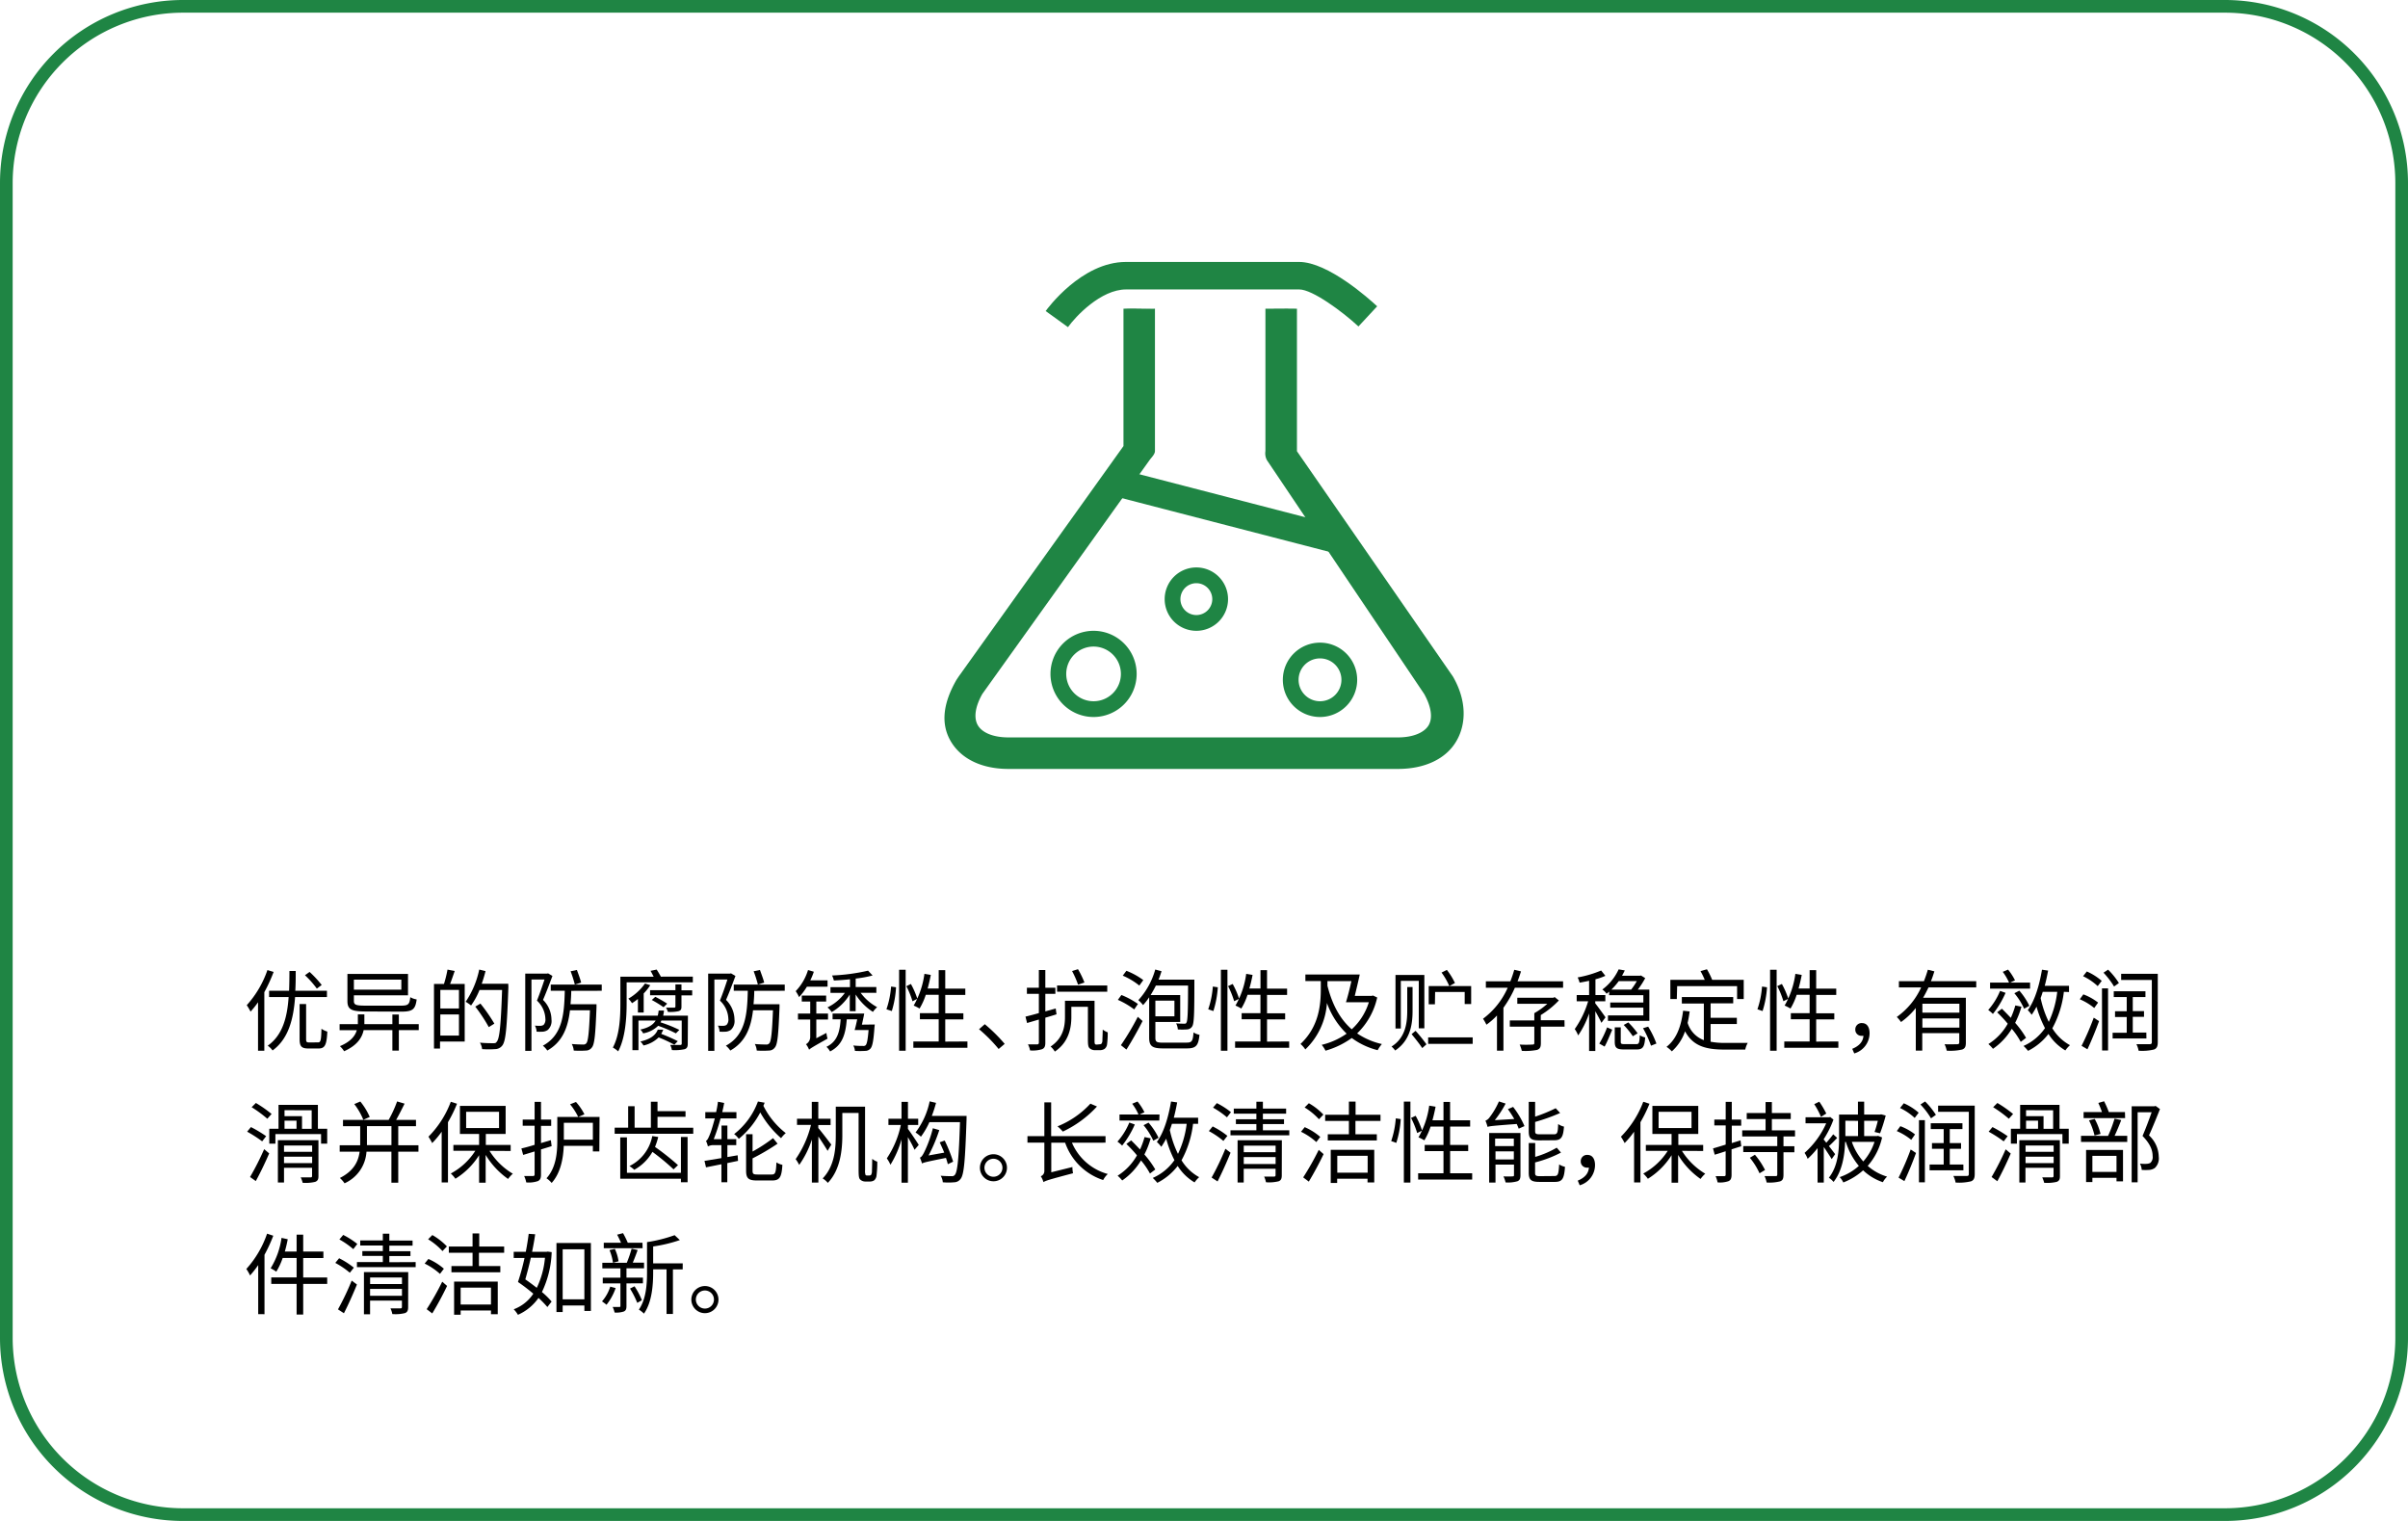 <svg id="图层_1" data-name="图层 1" xmlns="http://www.w3.org/2000/svg" viewBox="0 0 570 360"><defs><style>.cls-1{fill:#272636;}.cls-2{fill:#1f8544;}</style></defs><path d="M64.77,230.05a37,37,0,0,1-2.2,4.79v13.87H61.08V237.23a22.1,22.1,0,0,1-1.77,2.22,13.19,13.19,0,0,0-.9-1.53,24,24,0,0,0,4.89-8.31ZM69.85,236c-.37,5.14-1.53,9.87-5.33,12.64a4.75,4.75,0,0,0-1.15-1.13C66.94,245,68,240.69,68.32,236H63.7V234.5h4.73c.06-1.55.08-3.13.08-4.68H70c0,1.55,0,3.13-.1,4.68h7.49V236Zm5.44,10.73c.61,0,.74-.48.8-3.23a5,5,0,0,0,1.39.67c-.15,3.13-.55,4-2.06,4H73c-1.63,0-2.08-.51-2.08-2.21v-8.31h1.54v8.31c0,.63.1.78.73.78ZM75,234a22.08,22.08,0,0,0-2.81-3.17l1.09-.78a25.59,25.59,0,0,1,2.87,3.09Z"/><path d="M99.12,243.82H94.41v4.85H92.88v-4.85h-6.8c-.38,1.79-1.51,3.61-4.62,5a6.08,6.08,0,0,0-1-1.2c2.56-1.07,3.61-2.43,4-3.78H80.39v-1.43h4.32c0-.23,0-.44,0-.63v-1.68h1.54v1.73c0,.19,0,.37,0,.58h6.63v-2.28h1.53v2.28h4.71Zm-12.47-4.41c-3.43,0-4.41-.44-4.41-2.47v-6.41H96.58v5.06H83.77v1.32c0,.91.42,1.12,2.77,1.12h8.4c1.72,0,2-.32,2.18-2a4.38,4.38,0,0,0,1.51.53c-.31,2.33-.92,2.89-3.65,2.89Zm-2.88-7.53v2.37H95v-2.37Z"/><path d="M107.64,229.82c-.36,1-.74,2.18-1.1,3.08H110v13.63h-5.84v1.66h-1.43V232.9h2.36a26.76,26.76,0,0,0,.84-3.4Zm1,4.49h-4.41v4.39h4.41Zm0,10.81v-5h-4.41v5Zm11.7-11.48c-.34,9.57-.61,12.81-1.45,13.84a2.14,2.14,0,0,1-1.66.84,21.9,21.9,0,0,1-3.11,0,3.62,3.62,0,0,0-.52-1.53c1.36.13,2.62.13,3.1.13s.65,0,.86-.32c.7-.73,1-3.92,1.29-12.28h-5.34a17.71,17.71,0,0,1-2,3.67,12,12,0,0,0-1.28-.88,21.37,21.37,0,0,0,3.21-7.62l1.49.36a30.88,30.88,0,0,1-.9,3h6.28Zm-4.64,9.47a36.84,36.84,0,0,0-3.2-4.85l1.22-.72a40.26,40.26,0,0,1,3.3,4.75Z"/><path d="M130.77,231c-.66,1.77-1.5,4-2.23,5.67a6.61,6.61,0,0,1,2,4.64,2.86,2.86,0,0,1-.86,2.46,2.49,2.49,0,0,1-1.13.42,13,13,0,0,1-1.53,0,3.36,3.36,0,0,0-.4-1.43,13,13,0,0,0,1.32.05,1.74,1.74,0,0,0,.72-.21,1.83,1.83,0,0,0,.44-1.45,6.12,6.12,0,0,0-2-4.31c.63-1.55,1.32-3.55,1.79-5h-3.09v16.89h-1.47V230.45h5.17l.23-.07Zm4.45,3.53c0,1.09-.09,2.14-.17,3.17h6.15v.72c-.25,6.46-.46,8.79-1.11,9.53a1.75,1.75,0,0,1-1.43.71,20.49,20.49,0,0,1-2.85,0,3.82,3.82,0,0,0-.47-1.55c1.14.1,2.23.12,2.65.12a.88.88,0,0,0,.78-.27c.44-.46.67-2.48.88-7.83h-4.73c-.48,4.07-1.76,7.5-5.37,9.53a5.17,5.17,0,0,0-1.05-1.15c4.64-2.5,5.06-7.39,5.19-13h-3.32v-1.47h12.07v1.47Zm1.34-4.95c.36,1,.84,2.26,1,3l-1.49.46a30.15,30.15,0,0,0-1-3.15Z"/><path d="M164,231.16v1.35H148.33v5c0,3.28-.27,8.13-2,11.34a6.27,6.27,0,0,0-1.26-.9c1.64-3.05,1.78-7.35,1.78-10.44v-6.34h7.88c-.26-.46-.51-1-.74-1.38l1.45-.3c.34.51.71,1.16,1,1.68Zm-13,5.29a13.12,13.12,0,0,1-1.4,1,5.94,5.94,0,0,0-.86-1.07,12.37,12.37,0,0,0,3.94-3.59l1.24.4a11.34,11.34,0,0,1-1.55,1.95v4.52h-1.37ZM162.8,247c0,.76-.15,1.12-.71,1.33a10.76,10.76,0,0,1-3.05.21,4.09,4.09,0,0,0-.38-1.2c1.12,0,2.06,0,2.33,0s.38-.09.38-.34v-5.44h-4.81a2.35,2.35,0,0,1-.21.42,32.22,32.22,0,0,1,4.46,1.79l-.82.82a32.26,32.26,0,0,0-4.2-1.79,6.66,6.66,0,0,1-3.55,1.79,3.16,3.16,0,0,0-.67-.9c1.93-.42,3-1.1,3.63-2.13h-4.07v7H149.7V240.4h6a8.6,8.6,0,0,0,.21-1.22h1.26a8.67,8.67,0,0,1-.19,1.22h5.86Zm-3.17.28a32.53,32.53,0,0,0-3.72-1.73,7.37,7.37,0,0,1-3.59,1.91,4.4,4.4,0,0,0-.73-.94c2.39-.55,3.61-1.51,4.11-2.81H157a6,6,0,0,1-.49,1,40.56,40.56,0,0,1,3.93,1.73Zm1.68-12.88h2.54v1.2h-2.54v2.67c0,.67-.17.9-.69,1.07a9.24,9.24,0,0,1-2.52.17,5.15,5.15,0,0,0-.44-1c.86,0,1.7,0,1.91,0s.31-.08.31-.31v-2.63h-6v-1.2h6V233h1.43Zm-4.24,4a26.47,26.47,0,0,0-2.79-1.71l.84-.75a30.12,30.12,0,0,1,2.81,1.62Z"/><path d="M174.09,231c-.65,1.77-1.49,4-2.23,5.67a6.63,6.63,0,0,1,2,4.64,2.86,2.86,0,0,1-.86,2.46,2.57,2.57,0,0,1-1.14.42,13,13,0,0,1-1.53,0,3.22,3.22,0,0,0-.4-1.43,13.23,13.23,0,0,0,1.33.05,1.69,1.69,0,0,0,.71-.21,1.8,1.8,0,0,0,.44-1.45,6.14,6.14,0,0,0-2-4.31c.63-1.55,1.32-3.55,1.78-5h-3.09v16.89h-1.47V230.45h5.17l.23-.07Zm4.45,3.53c0,1.09-.08,2.14-.17,3.17h6.15v.72c-.25,6.46-.46,8.79-1.11,9.53a1.73,1.73,0,0,1-1.43.71,20.48,20.48,0,0,1-2.85,0,3.8,3.8,0,0,0-.46-1.55c1.13.1,2.22.12,2.64.12a.88.88,0,0,0,.78-.27c.44-.46.67-2.48.88-7.83h-4.72c-.48,4.07-1.77,7.5-5.38,9.53a4.94,4.94,0,0,0-1.05-1.15c4.64-2.5,5.06-7.39,5.19-13h-3.32v-1.47h12.07v1.47Zm1.35-4.95c.35,1,.84,2.26,1,3l-1.49.46a29.91,29.91,0,0,0-1-3.15Z"/><path d="M191,233.55a14.36,14.36,0,0,1-1.85,2.46,9.78,9.78,0,0,0-.8-1.41,12.43,12.43,0,0,0,2.92-5l1.37.4a13.81,13.81,0,0,1-.84,2.05h4.09v1.49Zm4.62,10.94a8.48,8.48,0,0,0,.27,1.35c-3.48,1.95-4,2.27-4.37,2.62a5.22,5.22,0,0,0-.73-1.3,2,2,0,0,0,1-1.7v-4.14h-2.9V239.9h2.9v-2.84h-2v-1.41h5.77v1.41h-2.33v2.84H196v1.42h-2.77v4.43Zm11.44-2a6.07,6.07,0,0,1-.06.61c-.23,3.29-.49,4.64-1,5.14a1.65,1.65,0,0,1-1.24.5,20.34,20.34,0,0,1-2.39,0,2.94,2.94,0,0,0-.4-1.28,21,21,0,0,0,2.27.11.83.83,0,0,0,.67-.17c.29-.3.5-1.24.69-3.59H202.3c.21-.69.42-1.64.61-2.54h-2.47c-.28,3.57-1.06,6.13-3.95,7.6a4.31,4.31,0,0,0-.86-1.09c2.54-1.24,3.15-3.45,3.36-6.51h-1.91v-1.37h7.49c-.15.84-.36,1.81-.55,2.63Zm-3.34-7.5a11.87,11.87,0,0,0,3.91,3.4,6,6,0,0,0-1,1.12,13.4,13.4,0,0,1-4.09-4.12v3.95h-1.39V235.4a12.38,12.38,0,0,1-4.28,4.16,4.82,4.82,0,0,0-1-1.11A11.14,11.14,0,0,0,200,235h-3.42v-1.34h4.62v-1.87c-1.3.15-2.63.23-3.82.29a5.64,5.64,0,0,0-.42-1.19,45.74,45.74,0,0,0,8.52-1.14l1.07,1.14a26.82,26.82,0,0,1-4,.73v2h4.89V235Z"/><path d="M209.83,238.89a21.29,21.29,0,0,0,1.1-5.38l1.17.17a23,23,0,0,1-1,5.63Zm3-9.35h1.55v19.17h-1.55Zm2.79,3.36a19.92,19.92,0,0,1,1.53,3.51L216,237a20.3,20.3,0,0,0-1.45-3.57ZM229,246.51V248h-12.8v-1.49h6v-5.25h-4.45v-1.45h4.45v-4.34h-3.06a15.37,15.37,0,0,1-1.47,3.25,11.32,11.32,0,0,0-1.39-.71,20.36,20.36,0,0,0,2.54-7.5l1.51.25c-.21,1.09-.46,2.19-.75,3.21h2.62v-4.34h1.55V234h4.75v1.5h-4.75v4.34h4.29v1.45h-4.29v5.25Z"/><path d="M236.39,248.29a36.05,36.05,0,0,0-4.64-4.68l1.36-1.19a38.35,38.35,0,0,1,4.71,4.66Z"/><path d="M250.09,240.08c-.88.28-1.76.55-2.65.8v5.9c0,.91-.2,1.3-.77,1.56a7.7,7.7,0,0,1-2.84.29,4.79,4.79,0,0,0-.5-1.43c1,0,1.91,0,2.16,0s.42-.1.42-.42v-5.46l-2.79.82-.38-1.51c.88-.21,2-.5,3.17-.84v-4.56h-2.83v-1.44h2.83v-4.2h1.53v4.2h2.38v1.44h-2.38v4.16l2.46-.69Zm10.14,7.1a.83.83,0,0,0,.48-.12,1.24,1.24,0,0,0,.24-.72c0-.44.06-1.41.08-2.64a4.64,4.64,0,0,0,1.18.65,20.82,20.82,0,0,1-.17,2.94,1.6,1.6,0,0,1-.61,1,2.13,2.13,0,0,1-1.11.28H259.2a1.92,1.92,0,0,1-1.21-.4c-.34-.28-.47-.65-.47-2.12v-7.75H253.6v2.41c0,2.63-.63,6-3.91,8.19a5.14,5.14,0,0,0-1-1.19c3-2,3.4-4.77,3.4-7v-3.84h7v9.28c0,.55,0,.86.14,1a.6.6,0,0,0,.38.1Zm1.87-12.45H250.22v-1.47H262.1Zm-6.91-1.66a22.47,22.47,0,0,0-1.42-3.23l1.4-.44a21.41,21.41,0,0,1,1.53,3.15Z"/><path d="M268.48,238.93a18.91,18.91,0,0,0-3.87-2.27l.84-1.15a18.53,18.53,0,0,1,3.91,2.12Zm-3.15,8.46a62.37,62.37,0,0,0,4-6.72l1.13,1c-1.11,2.21-2.58,4.79-3.82,6.76Zm4.36-14.11a16.19,16.19,0,0,0-3.92-2.35l.86-1.15a16.94,16.94,0,0,1,4,2.2Zm11.24,13.5c1.22,0,1.45-.42,1.59-2.41a4,4,0,0,0,1.41.56c-.25,2.48-.76,3.22-2.94,3.22H275.3c-2.54,0-3.28-.53-3.28-2.54v-9.56a15.59,15.59,0,0,1-1.44,1.85,8.18,8.18,0,0,0-1.12-1.17,17.85,17.85,0,0,0,4-7.25l1.49.4c-.21.65-.44,1.34-.71,2h8.48v.74c0,7.26-.06,9.64-.52,10.33a1.5,1.5,0,0,1-1.24.71,14.79,14.79,0,0,1-2.16,0,3.49,3.49,0,0,0-.4-1.44c.82.08,1.55.08,1.89.08s.44,0,.56-.27c.3-.49.36-2.61.38-8.76h-7.62c-.38.8-.82,1.55-1.24,2.25h7v6.38h-5.88v3.72c0,1,.3,1.17,1.83,1.17Zm-7.44-9.93v3.7H278v-3.7Z"/><path d="M286,238.89a20.87,20.87,0,0,0,1.09-5.38l1.18.17a23.48,23.48,0,0,1-1.05,5.63Zm3-9.35h1.55v19.17H289Zm2.79,3.36a19.92,19.92,0,0,1,1.53,3.51l-1.18.57a21,21,0,0,0-1.44-3.57Zm13.37,13.61V248H292.36v-1.49h6v-5.25h-4.45v-1.45h4.45v-4.34H295.3a14.89,14.89,0,0,1-1.47,3.25,10.51,10.51,0,0,0-1.38-.71,20.36,20.36,0,0,0,2.54-7.5l1.51.25c-.21,1.09-.46,2.19-.76,3.21h2.63v-4.34h1.55V234h4.75v1.5h-4.75v4.34h4.29v1.45h-4.29v5.25Z"/><path d="M326,236.1a16.81,16.81,0,0,1-4.75,8.5,17.08,17.08,0,0,0,5.86,2.52,7.78,7.78,0,0,0-1,1.45,17.32,17.32,0,0,1-6.13-2.88,19.91,19.91,0,0,1-6.22,3,6.83,6.83,0,0,0-.9-1.38,17.26,17.26,0,0,0,5.9-2.65,18.91,18.91,0,0,1-4.66-7.26,16.73,16.73,0,0,1-5.12,11,6,6,0,0,0-1.14-1.3c4.45-4.18,4.81-9.41,4.81-13.15v-1.74H309v-1.55h12.87c-.34,1.59-.8,3.48-1.18,5.06h4l.3-.09Zm-11.78-2.78c1.09,4.31,2.89,7.81,5.75,10.31a14.39,14.39,0,0,0,4.05-6.4h-5.42c.42-1.32.91-3.26,1.29-5h-5.67Z"/><path d="M334.37,239.16c0,3-.38,7-4.12,9.49a5.38,5.38,0,0,0-.86-.94c3.46-2.15,3.72-5.92,3.72-8.55v-5.54h1.26Zm-2.78,4.28h-1.26V230.76h6.83V243.4h-1.32V232.17h-4.25Zm3.49.55a37.78,37.78,0,0,1,2.58,3.19l-1,.9c-.53-.84-1.66-2.26-2.52-3.31Zm13.52,1.55v1.54H338.06v-1.54Zm-8.94-7.83h-1.47v-4.32h4.87a15.63,15.63,0,0,0-1.83-3.19l1.26-.63a16.3,16.3,0,0,1,1.91,3.1l-1.3.72h5.14v4.26h-1.53v-2.86h-7Z"/><path d="M358.59,233.79a25.51,25.51,0,0,1-2.71,4.74v10.16h-1.53v-8.33a15.76,15.76,0,0,1-2.5,2.18,11,11,0,0,0-.8-1.41,18.38,18.38,0,0,0,5.84-7.34h-5.17v-1.52h5.8a28.26,28.26,0,0,0,.92-2.73l1.6.38c-.26.8-.51,1.58-.82,2.35H370v1.52ZM370.35,243h-5.61v3.89c0,.92-.19,1.36-.88,1.61a14.11,14.11,0,0,1-3.63.23,8,8,0,0,0-.51-1.49,24.76,24.76,0,0,0,3,0c.38,0,.47-.1.47-.39V243h-5.8v-1.47h5.8v-1.72a17.51,17.51,0,0,0,3.08-2.22h-7.11v-1.43h8.54L368,236l1,.8a20.91,20.91,0,0,1-4.28,3.46v1.22h5.61Z"/><path d="M379.07,242.1c-.25-.61-.9-1.78-1.44-2.75v9.41h-1.47v-8.89a21.41,21.41,0,0,1-2.59,5.21,7.36,7.36,0,0,0-.81-1.51,22.58,22.58,0,0,0,3.17-6.57h-2.71v-1.47h2.94v-3.38c-.76.17-1.54.31-2.25.44a6.92,6.92,0,0,0-.46-1.24,25.58,25.58,0,0,0,5.56-1.64l1,1.26a14,14,0,0,1-2.35.82v3.74H380V237h-2.39v.48c.54.67,2.07,2.77,2.43,3.32Zm-.5,4.91a22.59,22.59,0,0,0,1.85-3.84l1.22.55c-.51,1.15-1.16,2.85-1.81,4Zm2.35-12.3c-.21.19-.42.34-.63.5a4.07,4.07,0,0,0-1-1,12.23,12.23,0,0,0,3.86-4.77l1.45.25c-.19.42-.42.84-.65,1.26h4.26l.23-.06,1,.63a20.09,20.09,0,0,1-1.75,2.71h2.73v7.41h-9.8v-1.3H389v-1.83h-7.84v-1.22H389v-1.74h-8.11Zm2.25-2.48a14.9,14.9,0,0,1-1.74,2h4.68a15.38,15.38,0,0,0,1.34-2Zm4.14,14.91c.65,0,.77-.25.84-2.1a4.15,4.15,0,0,0,1.28.52c-.15,2.27-.57,2.84-2,2.84h-3c-1.76,0-2.2-.4-2.2-1.83v-3.4h1.42v3.4c0,.49.13.57.93.57Zm-.8-1.87a20.93,20.93,0,0,0-2.16-2.67l1.09-.6a18.82,18.82,0,0,1,2.2,2.58Zm3.63-2.27a21.87,21.87,0,0,1,1.95,4l-1.28.51a24.13,24.13,0,0,0-1.89-4.14Z"/><path d="M404.92,246.57a17.62,17.62,0,0,0,3.44.28c.75,0,4.34,0,5.35,0a5.58,5.58,0,0,0-.59,1.58h-4.85c-4.36,0-7.49-.76-9.4-4.33a11.2,11.2,0,0,1-3.13,4.75,6.65,6.65,0,0,0-1.26-1.07c2.33-1.79,3.46-4.77,3.93-8.55l1.55.17c-.13,1-.29,1.87-.48,2.71a6.34,6.34,0,0,0,3.84,4.09v-8.67h-5.21V236h12.16v1.49h-5.35v3.42h6.21v1.47h-6.21Zm-8-10.1h-1.53v-4.55h8.14a17.57,17.57,0,0,0-1-2.06l1.52-.44a18.07,18.07,0,0,1,1.24,2.5h7.47v4.55h-1.57v-3.06H397Z"/><path d="M416,238.89a20.87,20.87,0,0,0,1.09-5.38l1.18.17a23,23,0,0,1-1.05,5.63Zm3-9.35h1.55v19.17H419Zm2.79,3.36a19.92,19.92,0,0,1,1.53,3.51l-1.17.57a20.3,20.3,0,0,0-1.45-3.57Zm13.37,13.61V248h-12.8v-1.49h6v-5.25h-4.45v-1.45h4.45v-4.34h-3.07a15.38,15.38,0,0,1-1.46,3.25,11.32,11.32,0,0,0-1.39-.71,20.36,20.36,0,0,0,2.54-7.5l1.51.25c-.21,1.09-.46,2.19-.75,3.21h2.62v-4.34h1.55V234h4.75v1.5h-4.75v4.34h4.29v1.45h-4.29v5.25Z"/><path d="M438.45,248.25c1.62-.67,2.54-1.66,2.65-3.08a2.17,2.17,0,0,1-.36,0,1.44,1.44,0,0,1-1.57-1.49,1.48,1.48,0,0,1,1.59-1.52c1.16,0,1.79.95,1.79,2.42a5,5,0,0,1-3.63,4.76Z"/><path d="M456.5,233.72c-.4.82-.82,1.66-1.28,2.44h10.12v10.6c0,1-.21,1.41-.88,1.66a13,13,0,0,1-3.65.27,6.26,6.26,0,0,0-.51-1.53c1.39.06,2.65,0,3,0s.48-.12.48-.44v-2.18h-8.76v4.13h-1.53V238.59a17,17,0,0,1-3.5,3.32,8.16,8.16,0,0,0-1-1.2,17.51,17.51,0,0,0,5.77-7h-5.27v-1.47h5.92a28,28,0,0,0,.93-2.71l1.55.38c-.25.78-.5,1.58-.82,2.33H467.8v1.47Zm7.31,3.85h-8.76v2.12h8.76Zm0,5.66v-2.18h-8.76v2.18Z"/><path d="M474.74,235a22.26,22.26,0,0,1-3,5,7.42,7.42,0,0,0-1.11-.94,15.85,15.85,0,0,0,2.81-4.52Zm3.59,11.61a17.74,17.74,0,0,0-2.12-3.1,15.55,15.55,0,0,1-4.45,4.74,8.84,8.84,0,0,0-1.09-1.13,13.39,13.39,0,0,0,4.58-4.81c-.8-1-1.68-1.89-2.5-2.71l1.13-.84c.67.67,1.39,1.41,2.1,2.16a19.61,19.61,0,0,0,1.07-2.94l1.45.3a20.93,20.93,0,0,1-1.49,3.82,22.29,22.29,0,0,1,2.58,3.55ZM480.54,234h-9.47v-1.43h4.49a12.14,12.14,0,0,0-1.49-2.54l1.26-.53a13.33,13.33,0,0,1,1.64,2.54l-1.14.53h4.71Zm-1.41,4.76a15.56,15.56,0,0,0-2.31-3.67l1.18-.61a16.08,16.08,0,0,1,2.37,3.59Zm9.41-4a23.58,23.58,0,0,1-2.73,8.63,11.12,11.12,0,0,0,4.18,4,6.83,6.83,0,0,0-1.1,1.24,11.89,11.89,0,0,1-4-3.9,14,14,0,0,1-4.83,4,9.41,9.41,0,0,0-1.07-1.16,12.2,12.2,0,0,0,5.08-4.22,25.67,25.67,0,0,1-2-5.08,17.88,17.88,0,0,1-1.15,1.93A7.39,7.39,0,0,0,480,239.1c1.68-2.29,2.73-5.86,3.36-9.58l1.45.21c-.23,1.24-.49,2.46-.8,3.61h5.75v1.47Zm-5,0c-.17.51-.31,1-.5,1.47a24.09,24.09,0,0,0,1.93,5.65,22.86,22.86,0,0,0,2-7.12Z"/><path d="M495.73,238.59a14,14,0,0,0-3.42-2.07l.84-1.16a13,13,0,0,1,3.49,1.95Zm-3,8.95a62,62,0,0,0,2.88-6.66l1.26.82c-.8,2.19-1.85,4.75-2.75,6.66Zm1.24-17.6a13.62,13.62,0,0,1,3.53,2.23l-.95,1.24a13.64,13.64,0,0,0-3.46-2.35Zm3.59,4H499v14.7h-1.41Zm2.86-.44a19,19,0,0,0-2.5-3.27l1.09-.72a17.8,17.8,0,0,1,2.56,3.17Zm7.66,12.3h-8v-1.36h3.34v-3.72h-2.77v-1.36h2.77V236h-3.07v-1.38h7.5V236h-3v3.32h2.66v1.36h-2.66v3.72h3.21Zm2.69.87c0,1-.24,1.49-.89,1.74a11.86,11.86,0,0,1-3.65.29,5.35,5.35,0,0,0-.52-1.55c1.4,0,2.75,0,3.14,0s.51-.13.51-.5v-14.7H502.1v-1.45h8.67Z"/><path d="M62.06,270.15a30.75,30.75,0,0,0-3.56-2.29l.9-1.09A30.61,30.61,0,0,1,63,268.93Zm-2.87,8.44A65.54,65.54,0,0,0,62.53,272l1.19,1c-.9,2.1-2.12,4.64-3.17,6.55Zm4.09-13.79a29.34,29.34,0,0,0-3.71-2.73l1-1a29.07,29.07,0,0,1,3.72,2.6Zm14.17,2.37v3.53H76v-2.27H65.19v2.27H63.74v-3.53h2.19v-5.65h9.32v5.65Zm-2.07,11.19c0,.78-.17,1.13-.74,1.37a9.69,9.69,0,0,1-3,.23,5.79,5.79,0,0,0-.46-1.28c1,0,2,0,2.31,0s.38-.11.38-.36v-1.91H67.23v3.49H65.78V269.88h9.6Zm-8.15-7.22v1.49h6.66v-1.49Zm6.66,4.16v-1.52H67.23v1.52Zm-6.54-12.52v1.41h4.14v3h2.29v-4.39Zm0,4.39h2.84v-1.91H67.35Z"/><path d="M99.05,272.59H94.27v7.35H92.65v-7.35h-5.9a8.78,8.78,0,0,1-5.19,7.49,7,7,0,0,0-1.11-1.26c3.32-1.68,4.37-3.92,4.68-6.23H80.41v-1.52h4.85v-4.51H81.19v-1.49H92A28.52,28.52,0,0,0,94,260.7l1.77.53c-.63,1.26-1.35,2.71-2,3.84h4.7v1.49H94.27v4.51h4.78ZM86,265.05a15.27,15.27,0,0,0-2.14-3.72l1.43-.61a15.56,15.56,0,0,1,2.23,3.66Zm6.66,6v-4.51h-5.8v4.51Z"/><path d="M108.18,261.25a31.59,31.59,0,0,1-2.14,4.37v14.25h-1.49v-12a21.33,21.33,0,0,1-2.25,2.69,14.28,14.28,0,0,0-.88-1.51,23.41,23.41,0,0,0,5.29-8.27Zm7.69,11.15a16.27,16.27,0,0,0,5.52,5.41,7.47,7.47,0,0,0-1.12,1.24,18.85,18.85,0,0,1-5.31-5.69v6.58h-1.55v-6.51A17.45,17.45,0,0,1,107.8,279a7.57,7.57,0,0,0-1.09-1.24,15.63,15.63,0,0,0,5.8-5.37h-5.19V271h6.09v-2.6h-4.54v-6.64h10.82v6.64H115V271h5.88v1.43ZM110.34,267h7.79v-3.84h-7.79Z"/><path d="M130.58,271.28c-.84.28-1.68.53-2.52.78V278c0,.86-.19,1.3-.74,1.56a6.7,6.7,0,0,1-2.75.31,6.22,6.22,0,0,0-.5-1.51c1,0,1.85,0,2.08,0s.4-.08.4-.4v-5.42l-2.71.82-.42-1.53c.86-.19,2-.5,3.13-.86v-4.51h-2.82V265h2.82v-4.2h1.51V265h2.41v1.49h-2.41v4.07l2.33-.69Zm11.29,1.26h-1.53v-1.32h-6.89c-.12,2.88-.71,6.38-2.87,8.78a5.58,5.58,0,0,0-1.22-1.11c2.31-2.55,2.56-6.16,2.56-8.95v-5.56h10Zm-1.53-2.79v-4h-6.87v4Zm-4-8.92a13.56,13.56,0,0,1,2,2.92l-1.47.63a15,15,0,0,0-1.93-3Z"/><path d="M164.1,266.92v1.43H145.5v-1.43h3.19v-5.08h1.53v5.08h3.85v-6.15h1.57V263h6.63v1.35h-6.63v2.58Zm-2.92,2.2h1.58v10.71h-1.58V279H146.82v-9.79h1.58v8.38h12.78Zm-5.37,0a16.19,16.19,0,0,1-.76,2.35,58.49,58.49,0,0,1,5.44,4.31l-1.05,1a53.94,53.94,0,0,0-5-4.14,11.15,11.15,0,0,1-4.3,4.24A7.56,7.56,0,0,0,149,276a10,10,0,0,0,5.4-7.1Z"/><path d="M174.7,274.77l-2.54.53v4.53h-1.39v-4.26l-3.65.73-.36-1.53,4-.65v-3.07h-1.7a2.76,2.76,0,0,0-1.49.3,6.94,6.94,0,0,0-.46-1.32c.34-.11.63-.78,1-1.71.21-.52.65-1.91,1.09-3.59h-2.25v-1.49h2.56a22.8,22.8,0,0,0,.44-2.47l1.47.29c-.12.71-.29,1.47-.46,2.18h3.36v1.49h-3.76a44,44,0,0,1-1.61,4.9h1.84v-3.22h1.39v3.22h2.1v1.42h-2.1v2.82l2.43-.42ZM181,261c-.09.25-.19.5-.3.73A18.76,18.76,0,0,0,186,268.2a6.7,6.7,0,0,0-1.11,1.2,22.94,22.94,0,0,1-4.93-6.09,20.3,20.3,0,0,1-5.08,6.25,5.36,5.36,0,0,0-1.1-1.13,17.25,17.25,0,0,0,5.63-7.71Zm1.68,17c.86,0,1-.46,1.11-2.87a4.34,4.34,0,0,0,1.41.58c-.17,2.9-.63,3.7-2.42,3.7h-3.61c-2,0-2.56-.51-2.56-2.31v-8.63h1.53v4.09a36.68,36.68,0,0,0,4.85-3.17l1.07,1.31a52.69,52.69,0,0,1-5.92,3.48v2.92c0,.75.19.9,1.18.9Z"/><path d="M195.9,272.4c-.44-.78-1.41-2.25-2.18-3.4v10.91h-1.54V269.73a22.58,22.58,0,0,1-3,6,9.27,9.27,0,0,0-.84-1.37,24.49,24.49,0,0,0,3.63-8.1h-3.31V264.8h3.5v-4h1.54v4h2.91v1.49h-2.91V267c.71.8,2.64,3.34,3.08,3.93Zm9.89,5.83a.58.58,0,0,0,.4-.14,1.79,1.79,0,0,0,.21-.8c0-.48.06-1.57.06-3a3.82,3.82,0,0,0,1.2.67,25.71,25.71,0,0,1-.17,3.25,1.76,1.76,0,0,1-.55,1.16,1.88,1.88,0,0,1-1.09.29h-1a1.74,1.74,0,0,1-1.17-.42c-.34-.29-.44-.65-.44-2.47V263.43h-3.85v5.23c0,3.44-.44,8.21-3.44,11.32a4.74,4.74,0,0,0-1.22-1.05c2.84-2.92,3.11-7.08,3.11-10.29v-6.7h6.93v15a2.88,2.88,0,0,0,.12,1.18.56.56,0,0,0,.36.12Z"/><path d="M214.92,267.21c.54.69,2.18,3.17,2.56,3.78l-1,1.16c-.29-.7-1-2-1.57-3v10.79H213.4V269.69a23.53,23.53,0,0,1-2.62,6,8,8,0,0,0-.86-1.51,22.54,22.54,0,0,0,3.32-7.91H210.3v-1.47h3.1v-4h1.52v4h2.43v1.47h-2.43ZM228.79,265c-.33,9.8-.6,13-1.38,14a1.91,1.91,0,0,1-1.56.84,14.79,14.79,0,0,1-2.68,0,3.31,3.31,0,0,0-.51-1.55c1.14.1,2.14.1,2.59.1a.82.82,0,0,0,.79-.33c.61-.72.93-3.91,1.2-12.45H220a18.89,18.89,0,0,1-2,3.44,11.55,11.55,0,0,0-1.28-1,18.19,18.19,0,0,0,3.34-7.37l1.51.36a28.54,28.54,0,0,1-1,3.09h8.23Zm-4.43,10.56c-.1-.42-.25-.93-.44-1.49-4.62.92-5.29,1.09-5.67,1.32a9.93,9.93,0,0,0-.5-1.39c.34-.08.65-.56,1-1.24a28.7,28.7,0,0,0,2.07-5.71l1.52.44a37.8,37.8,0,0,1-2.54,6l3.71-.67c-.33-.84-.73-1.7-1.07-2.44l1.18-.42a36,36,0,0,1,2,5Z"/><path d="M238.36,276.39a3.2,3.2,0,1,1-3.21-3.19A3.2,3.2,0,0,1,238.36,276.39Zm-1.07,0a2.13,2.13,0,1,0-2.14,2.14A2.13,2.13,0,0,0,237.29,276.39Z"/><path d="M253.74,270.47a12.94,12.94,0,0,0,8.49,7.41,5.15,5.15,0,0,0-1.1,1.43,14.22,14.22,0,0,1-9-8.84h-3.28v7l5-1.24a7.3,7.3,0,0,0,.15,1.47c-5.71,1.51-6.49,1.76-7,2.1a5.13,5.13,0,0,0-.63-1.39,1.31,1.31,0,0,0,.84-1.28v-6.67h-4v-1.54h4v-8h1.61v8h12.87v1.54Zm5.93-8.57a26,26,0,0,1-8.09,5.94,9.27,9.27,0,0,0-1.26-1.24,21.38,21.38,0,0,0,7.79-5.37Z"/><path d="M268.62,266.16a22.26,22.26,0,0,1-3,5,7.42,7.42,0,0,0-1.11-.94,15.85,15.85,0,0,0,2.81-4.52Zm3.59,11.61a17.74,17.74,0,0,0-2.12-3.1,15.43,15.43,0,0,1-4.45,4.74,8.84,8.84,0,0,0-1.09-1.13,13.39,13.39,0,0,0,4.58-4.81c-.8-1-1.68-1.89-2.5-2.71l1.13-.84c.68.67,1.39,1.41,2.1,2.16a19.61,19.61,0,0,0,1.07-2.94l1.45.3a20.23,20.23,0,0,1-1.49,3.82,22.29,22.29,0,0,1,2.58,3.55Zm2.21-12.55H265v-1.43h4.49a12.14,12.14,0,0,0-1.49-2.54l1.26-.53a13.33,13.33,0,0,1,1.64,2.54l-1.13.53h4.7ZM273,270a15.56,15.56,0,0,0-2.31-3.67l1.18-.61a16.08,16.08,0,0,1,2.37,3.59Zm9.41-4a23.58,23.58,0,0,1-2.73,8.63,11.12,11.12,0,0,0,4.18,4,6.42,6.42,0,0,0-1.09,1.24,11.82,11.82,0,0,1-4-3.9,14,14,0,0,1-4.83,4,9.41,9.41,0,0,0-1.07-1.16A12.2,12.2,0,0,0,278,274.6a25.06,25.06,0,0,1-1.95-5.08,19.71,19.71,0,0,1-1.16,1.93,7.39,7.39,0,0,0-1.05-1.15c1.68-2.29,2.73-5.86,3.36-9.58l1.45.21c-.23,1.24-.48,2.46-.8,3.62h5.76V266Zm-5,0c-.17.51-.31,1-.5,1.47a24.09,24.09,0,0,0,1.93,5.65,22.86,22.86,0,0,0,2.06-7.12Z"/><path d="M289.59,270.05a19.92,19.92,0,0,0-3.44-2.33l.9-1.1a19.09,19.09,0,0,1,3.49,2.23Zm-2.79,8.67a61,61,0,0,0,3.26-6.81l1.23.93c-.9,2.22-2.07,4.83-3.08,6.8Zm3.63-14.26a20,20,0,0,0-3.29-2.29l.9-1.07a18.55,18.55,0,0,1,3.34,2.14Zm14.76,3.07v1.19H291.27v-1.19h6.13v-1.47h-4.85v-1.14h4.85V263.6h-5.35v-1.2h5.35v-1.63h1.54v1.63h5.5v1.2h-5.5v1.32h5v1.14h-5v1.47Zm-1.78,10.64c0,.8-.17,1.2-.74,1.43a9.27,9.27,0,0,1-3,.23,5.67,5.67,0,0,0-.44-1.34c1.05,0,2.06,0,2.33,0s.38-.09.38-.36v-1.49h-7.54v3.25h-1.45v-10h10.48Zm-9-7v1.55h7.54v-1.55Zm7.54,4.34v-1.63h-7.54v1.63Z"/><path d="M311.59,270.32a15.58,15.58,0,0,0-3.63-2.44l.88-1.09a14.34,14.34,0,0,1,3.68,2.31Zm-3.11,8.36a64.4,64.4,0,0,0,3.68-6.51l1.15,1c-1,2.12-2.37,4.64-3.5,6.51Zm3.74-13.76a15.81,15.81,0,0,0-3.4-2.79l1-1a14.7,14.7,0,0,1,3.44,2.69Zm8.63.4v3.15h5.06v1.47H314.3v-1.47h5v-3.15h-5.62v-1.47h5.62v-3.11h1.58v3.11h5.9v1.47ZM315,272.15H325.3v7.72h-1.59V279h-7.19v1H315Zm1.55,1.42v4h7.19v-4Z"/><path d="M329.31,270.09a21.74,21.74,0,0,0,1.09-5.38l1.17.17a23,23,0,0,1-1.05,5.63Zm3-9.35h1.55v19.17h-1.55Zm2.79,3.36a19.92,19.92,0,0,1,1.53,3.51l-1.17.57a20.3,20.3,0,0,0-1.45-3.57Zm13.38,13.61v1.49H335.69v-1.49h6v-5.25h-4.45V271h4.45v-4.34h-3.06a14.89,14.89,0,0,1-1.47,3.25,11.32,11.32,0,0,0-1.39-.71,20.36,20.36,0,0,0,2.54-7.5l1.51.25c-.21,1.09-.46,2.19-.75,3.22h2.62v-4.35h1.56v4.35H348v1.49h-4.74V271h4.28v1.45h-4.28v5.25Z"/><path d="M358.17,262a20.38,20.38,0,0,1,2.69,4.54l-1.37.61c-.12-.34-.27-.69-.46-1.11-5.73.42-6.45.52-6.91.69a9.47,9.47,0,0,0-.5-1.47,2.14,2.14,0,0,0,1-.82,17.76,17.76,0,0,0,2.19-3.74l1.59.51a23.87,23.87,0,0,1-2.56,3.92l4.6-.27a24.65,24.65,0,0,0-1.51-2.33Zm1.74,16.13c0,.8-.14,1.22-.73,1.47a8,8,0,0,1-2.8.27,5.94,5.94,0,0,0-.5-1.43,17.88,17.88,0,0,0,2.14,0c.3,0,.36-.06.36-.33v-2.46H354v4.26H352.5V268.18h7.41Zm-6-8.63v1.78h4.43V269.5Zm4.43,4.93v-1.91H354v1.91Zm6-4.51c-2,0-2.47-.48-2.47-2.18v-6.93h1.51v3.5a37.34,37.34,0,0,0,4.87-2l1.05,1.13a45.86,45.86,0,0,1-5.92,2.12v2.13c0,.65.17.79,1.11.79h3.34c.8,0,.94-.35,1-2.43a3.85,3.85,0,0,0,1.38.61c-.18,2.52-.65,3.23-2.31,3.23Zm3.59,8.44c.86,0,1-.42,1.14-2.75a4.37,4.37,0,0,0,1.38.57c-.19,2.83-.65,3.57-2.39,3.57h-3.65c-2,0-2.54-.49-2.54-2.21v-7h1.53v3.29a22.8,22.8,0,0,0,5.1-2.18l1,1.16a28.05,28.05,0,0,1-6.13,2.33v2.43c0,.69.19.82,1.15.82Z"/><path d="M373.47,279.45c1.62-.67,2.54-1.66,2.64-3.08a2.06,2.06,0,0,1-.35,0,1.45,1.45,0,0,1-1.58-1.49,1.48,1.48,0,0,1,1.6-1.52c1.15,0,1.78.95,1.78,2.42a5,5,0,0,1-3.63,4.77Z"/><path d="M390.45,261.25a32.77,32.77,0,0,1-2.14,4.37v14.25h-1.5v-12a22.17,22.17,0,0,1-2.24,2.69,14.28,14.28,0,0,0-.88-1.51,23.55,23.55,0,0,0,5.29-8.27Zm7.68,11.15a16.45,16.45,0,0,0,5.52,5.41,7.42,7.42,0,0,0-1.11,1.24,18.73,18.73,0,0,1-5.31-5.69v6.58h-1.55v-6.51a17.65,17.65,0,0,1-5.61,5.58,8.07,8.07,0,0,0-1.09-1.24,15.61,15.61,0,0,0,5.79-5.37h-5.18V271h6.09v-2.6h-4.54v-6.64H402v6.64h-4.72V271h5.88v1.43ZM392.61,267h7.79v-3.84h-7.79Z"/><path d="M412.17,271.31l-2.29.73v6c0,.86-.19,1.28-.71,1.53a6.05,6.05,0,0,1-2.6.29,6.57,6.57,0,0,0-.47-1.47c.91,0,1.73,0,2,0s.38-.08.38-.37v-5.53c-.93.32-1.81.59-2.59.82l-.4-1.49c.82-.23,1.85-.54,3-.9v-4.54h-2.69V265h2.69v-4.2h1.44V265h2.23v1.44h-2.23v4.12l2.08-.65Zm10-2.31v2.31h2.58v1.42h-2.58V278c0,1-.19,1.39-.8,1.62a10.06,10.06,0,0,1-3.19.27,6.05,6.05,0,0,0-.49-1.51c1.18,0,2.29,0,2.61,0s.4-.1.4-.4v-5.29h-8.05v-1.42h8.05V269h-8.3v-1.45h5.53v-2.67h-4.46v-1.43h4.46v-2.6h1.49v2.6h4.47v1.43h-4.47v2.67h5.48V269Zm-6.76,4.32a17.83,17.83,0,0,1,2.39,3.61l-1.3.78a16.35,16.35,0,0,0-2.29-3.67Z"/><path d="M433.58,274.35c-.38-.63-1.17-1.85-1.87-2.86v8.42h-1.47v-8.16a20.21,20.21,0,0,1-2.35,2.54,6.46,6.46,0,0,0-.73-1.41,20.3,20.3,0,0,0,5.12-7h-4.89v-1.43H433l.23-.06.77.61a22.82,22.82,0,0,1-2.31,4.64v.08c.17.19.38.46.61.76a24,24,0,0,0,1.64-2l.94.86c-.65.67-1.36,1.43-1.95,1.93.63.8,1.24,1.62,1.47,1.91Zm-2.54-10a18.07,18.07,0,0,0-1.59-3l1.19-.59a21.49,21.49,0,0,1,1.66,2.81Zm14.47,4.87a15.18,15.18,0,0,1-3.4,6.74,12.1,12.1,0,0,0,4.59,2.54,5,5,0,0,0-1,1.32,12.63,12.63,0,0,1-4.68-2.81,15.16,15.16,0,0,1-4.69,2.87,4.55,4.55,0,0,0-.86-1.26,13,13,0,0,0,4.54-2.66,16.28,16.28,0,0,1-3.07-5.67h-.19c-.08,3-.63,6.84-2.73,9.47a4.82,4.82,0,0,0-1.11-1c2.19-2.75,2.42-6.59,2.42-9.49v-5.46h4.47v-3.06h1.47v3.06h3.76l.25-.06,1.09.29a38.94,38.94,0,0,1-1.34,4.2l-1.3-.31a25.23,25.23,0,0,0,.77-2.65h-3.23v3.63h3l.29-.06Zm-8.69-3.95v3.63h3V265.3Zm1.53,5a13.74,13.74,0,0,0,2.71,4.64,13.24,13.24,0,0,0,2.66-4.64Z"/><path d="M452.41,269.79a14.15,14.15,0,0,0-3.42-2.07l.84-1.16a12.8,12.8,0,0,1,3.48,1.95Zm-3,8.95a62.16,62.16,0,0,0,2.87-6.66l1.26.82c-.79,2.19-1.84,4.75-2.75,6.66Zm1.24-17.6a13.39,13.39,0,0,1,3.52,2.23l-.94,1.24a13.71,13.71,0,0,0-3.47-2.35Zm3.59,4h1.4v14.7h-1.4Zm2.85-.44a18,18,0,0,0-2.5-3.27l1.1-.72a18.26,18.26,0,0,1,2.56,3.17Zm7.67,12.3h-8v-1.36h3.33v-3.72h-2.77v-1.36h2.77v-3.32h-3.06v-1.38h7.5v1.38h-3v3.32h2.67v1.36h-2.67v3.72h3.22Zm2.68.87c0,1-.23,1.49-.88,1.74a11.9,11.9,0,0,1-3.65.29,5.38,5.38,0,0,0-.53-1.55c1.41,0,2.75,0,3.15,0s.51-.13.51-.5v-14.7h-7.27v-1.45h8.67Z"/><path d="M474.3,270.15a31,31,0,0,0-3.57-2.29l.91-1.09a30.61,30.61,0,0,1,3.59,2.16Zm-2.87,8.44a63.59,63.59,0,0,0,3.33-6.55l1.2,1c-.9,2.1-2.12,4.64-3.17,6.55Zm4.09-13.79a29.51,29.51,0,0,0-3.72-2.73l1-1a29.07,29.07,0,0,1,3.72,2.6Zm14.17,2.37v3.53H488.2v-2.27H477.43v2.27H476v-3.53h2.19v-5.65h9.32v5.65Zm-2.08,11.19c0,.78-.17,1.13-.73,1.37a9.69,9.69,0,0,1-3,.23,7,7,0,0,0-.46-1.28c1,0,2,0,2.3,0s.38-.11.38-.36v-1.91h-6.65v3.49H478V269.88h9.59Zm-8.14-7.22v1.49h6.65v-1.49Zm6.65,4.16v-1.52h-6.65v1.52Zm-6.53-12.52v1.41h4.14v3H486v-4.39Zm0,4.39h2.84v-1.91h-2.84Z"/><path d="M502.12,265.11c-.47,1.22-1.05,2.65-1.58,3.74h3v1.43H492.6v-1.43H499a28.53,28.53,0,0,0,1.53-4.07Zm.92-.46h-9.83v-1.43h4.35c-.23-.69-.57-1.51-.86-2.16l1.36-.4a21.52,21.52,0,0,1,1.12,2.56H503Zm-9.24,7.54h8.74v7.43H501v-.84h-5.71v1H493.8Zm2-3.42a16.12,16.12,0,0,0-1.31-3.59l1.35-.34a14.4,14.4,0,0,1,1.38,3.55Zm-.51,4.82v3.8H501v-3.8Zm16-11.08c-.76,1.91-1.72,4.3-2.6,6.23A7.06,7.06,0,0,1,511,273.8a3.11,3.11,0,0,1-.95,2.67,2.65,2.65,0,0,1-1.3.44,13,13,0,0,1-1.78,0,3.73,3.73,0,0,0-.42-1.49,10.22,10.22,0,0,0,1.61.05,2.3,2.3,0,0,0,.84-.21,1.88,1.88,0,0,0,.55-1.64c0-1.33-.53-2.84-2.39-4.75.77-1.76,1.59-4,2.16-5.6H506v16.58h-1.41v-18H510l.25-.09Z"/><path d="M64.69,292.49A37.11,37.11,0,0,1,62.61,297v14.06H61.12V299.44a25,25,0,0,1-1.93,2.46,9.21,9.21,0,0,0-.88-1.54A24.13,24.13,0,0,0,63.22,292Zm12.76,11.4H71.77v7.25H70.21v-7.25h-6v-1.53h6v-4.6h-3.3A15.79,15.79,0,0,1,65.4,301a9,9,0,0,0-1.34-.8A18.5,18.5,0,0,0,66.64,293l1.47.32c-.19,1-.42,2-.69,2.92h2.79v-4h1.56v4h4.78v1.53H71.77v4.6h5.68Z"/><path d="M82.81,301.25a19.92,19.92,0,0,0-3.44-2.33l.9-1.1a19.09,19.09,0,0,1,3.49,2.23ZM80,309.92a61.13,61.13,0,0,0,3.25-6.81l1.24.93c-.9,2.22-2.07,4.83-3.08,6.8Zm3.63-14.26a20,20,0,0,0-3.29-2.29l.9-1.07a18.55,18.55,0,0,1,3.34,2.14Zm14.76,3.07v1.19H84.49v-1.19h6.13v-1.47H85.77v-1.14h4.85V294.8H85.27v-1.2h5.35V292h1.54v1.63h5.5v1.2h-5.5v1.32h5v1.14h-5v1.47Zm-1.78,10.64c0,.8-.17,1.2-.74,1.43a9.3,9.3,0,0,1-3,.23,5.67,5.67,0,0,0-.44-1.34c1,0,2.06,0,2.33,0s.38-.09.38-.36v-1.49H87.6v3.25H86.15v-10H96.63Zm-9-7v1.55h7.54v-1.55Zm7.54,4.34v-1.63H87.6v1.63Z"/><path d="M104.15,301.52a15.8,15.8,0,0,0-3.63-2.44l.88-1.09a14.1,14.1,0,0,1,3.67,2.31ZM101,309.88a64.4,64.4,0,0,0,3.68-6.51l1.15,1c-1,2.12-2.37,4.64-3.51,6.51Zm3.74-13.76a15.81,15.81,0,0,0-3.4-2.79l1-1a15,15,0,0,1,3.45,2.69Zm8.63.4v3.15h5.06v1.47H106.86v-1.47h5v-3.15h-5.62v-1.47h5.62v-3.11h1.58v3.11h5.9v1.47Zm-5.88,6.83h10.33v7.72h-1.6v-.88h-7.18v1h-1.55Zm1.55,1.42v4h7.18v-4Z"/><path d="M130.59,296.37a23.78,23.78,0,0,1-2.31,9.45,17.55,17.55,0,0,1,2.29,2.25l-1,1.3a22.87,22.87,0,0,0-2.1-2.16,11.7,11.7,0,0,1-4.87,4,6.34,6.34,0,0,0-1-1.31,9.48,9.48,0,0,0,4.64-3.69c-1.18-1-2.48-2-3.63-2.77a55.05,55.05,0,0,0,1.55-5.69H121.6v-1.45h2.86c.29-1.47.52-2.94.69-4.26l1.53.1c-.17,1.3-.44,2.73-.73,4.16h3.4l.27-.06Zm-4.94,1.33c-.4,1.85-.88,3.63-1.3,5.12.88.61,1.81,1.3,2.71,2A20.45,20.45,0,0,0,129,297.7Zm14.22-3.49V310.3h-1.54V309h-5.14v1.55h-1.47V294.21Zm-1.54,13.33V295.7h-5.14v11.84Z"/><path d="M145.73,304.88a13.31,13.31,0,0,1-2.16,3.95,13,13,0,0,0-1.07-.8,9.67,9.67,0,0,0,1.95-3.49Zm2.56-1.11v5.33c0,.73-.13,1.09-.61,1.32a5.59,5.59,0,0,1-2.2.25,5.78,5.78,0,0,0-.46-1.32c.71,0,1.36,0,1.59,0s.25-.06.25-.27v-5.31h-4.18v-1.35h4.18v-2.2h-4.28v-1.33h5.79a29.12,29.12,0,0,0,1.14-3.33l1.43.31c-.36,1-.78,2.14-1.16,3h2.67v1.33h-4.16v2.2h3.9v1.35Zm3.82-8.32h-9.19v-1.3H147c-.27-.63-.61-1.34-.92-1.91l1.4-.36a22.64,22.64,0,0,1,1.12,2.27h3.48Zm-6.57.15a10.6,10.6,0,0,1,.88,2.94l-1.32.35a12.11,12.11,0,0,0-.82-3Zm4.66,8.86a17.92,17.92,0,0,1,1.74,3.29l-1.09.63a22.05,22.05,0,0,0-1.72-3.38Zm11.4-4h-2.31V311h-1.51V300.45h-3.17v.67c0,3-.27,7.1-2.18,9.81a6.35,6.35,0,0,0-1.2-.95c1.74-2.52,1.93-6.07,1.93-8.86V294a34,34,0,0,0,6.53-1.64l1.24,1.16a34.47,34.47,0,0,1-6.32,1.51v4h7Z"/><path d="M170.07,307.59a3.21,3.21,0,1,1-3.22-3.19A3.2,3.2,0,0,1,170.07,307.59Zm-1.07,0a2.14,2.14,0,1,0-2.15,2.14A2.13,2.13,0,0,0,169,307.59Z"/><path class="cls-1" d="M265.94,73.07c2.48-.1,5,.05,7.45,0"/><path class="cls-1" d="M299.5,73.07c2.48,0,5-.06,7.46,0"/><path class="cls-2" d="M343.94,160.16c-.05-.1,0,0-.06-.09L307,106.8V73.07c-2.49-.06-5,0-7.46,0v33.69a3.48,3.48,0,0,0,.35,2.15l37.23,55.35c1.67,3,2.06,5.66,1.06,7.39s-3.67,2.89-7.24,2.89H238.7c-3.57,0-6.21-1.1-7.24-2.88s-.6-4.46,1.07-7.41l39.58-55.34c.45-.63,1.28-1.38,1.28-2.15V73.07c-2.48.05-5-.1-7.45,0v32.51l-39,54.53-.52.78c-3.14,5.46-3.81,10.32-1.4,14.5s7.3,6.61,13.69,6.61h92.2c6.4,0,11.41-2.4,13.85-6.62S347.09,165.62,343.94,160.16Z"/><path class="cls-2" d="M258.85,169.71a10.2,10.2,0,1,1,10.21-10.2,10.21,10.21,0,0,1-10.21,10.2Zm0-16.67a6.47,6.47,0,1,0,6.48,6.47,6.48,6.48,0,0,0-6.48-6.47Zm0,0"/><path class="cls-2" d="M312.46,169.71a8.8,8.8,0,1,1,8.8-8.8,8.81,8.81,0,0,1-8.8,8.8Zm0-13.87a5.07,5.07,0,1,0,5.07,5.07,5.07,5.07,0,0,0-5.07-5.07Zm0,0"/><path class="cls-2" d="M283.19,149.31a7.5,7.5,0,1,1,7.5-7.5,7.5,7.5,0,0,1-7.5,7.5Zm0-11.27a3.77,3.77,0,1,0,3.77,3.77,3.78,3.78,0,0,0-3.77-3.77Zm0,0"/><rect class="cls-2" x="287.56" y="95.38" width="6.51" height="51.39" transform="translate(100.71 372.26) rotate(-75.48)"/><path class="cls-2" d="M252.8,77.43l-5.28-3.81c.34-.47,8.47-11.62,19-11.62h41c6.82,0,16.58,8.74,18.47,10.5l-4.43,4.77c-3.81-3.54-10.91-8.76-14-8.76h-41C260.56,68.51,254.59,74.94,252.8,77.43Z"/><path class="cls-2" d="M526.69,3A40.35,40.35,0,0,1,567,43.31V316.69A40.35,40.35,0,0,1,526.69,357H43.31A40.35,40.35,0,0,1,3,316.69V43.31A40.35,40.35,0,0,1,43.31,3H526.69m0-3H43.31A43.31,43.31,0,0,0,0,43.31V316.69A43.31,43.31,0,0,0,43.31,360H526.69A43.31,43.31,0,0,0,570,316.69V43.31A43.31,43.31,0,0,0,526.69,0Z"/></svg>